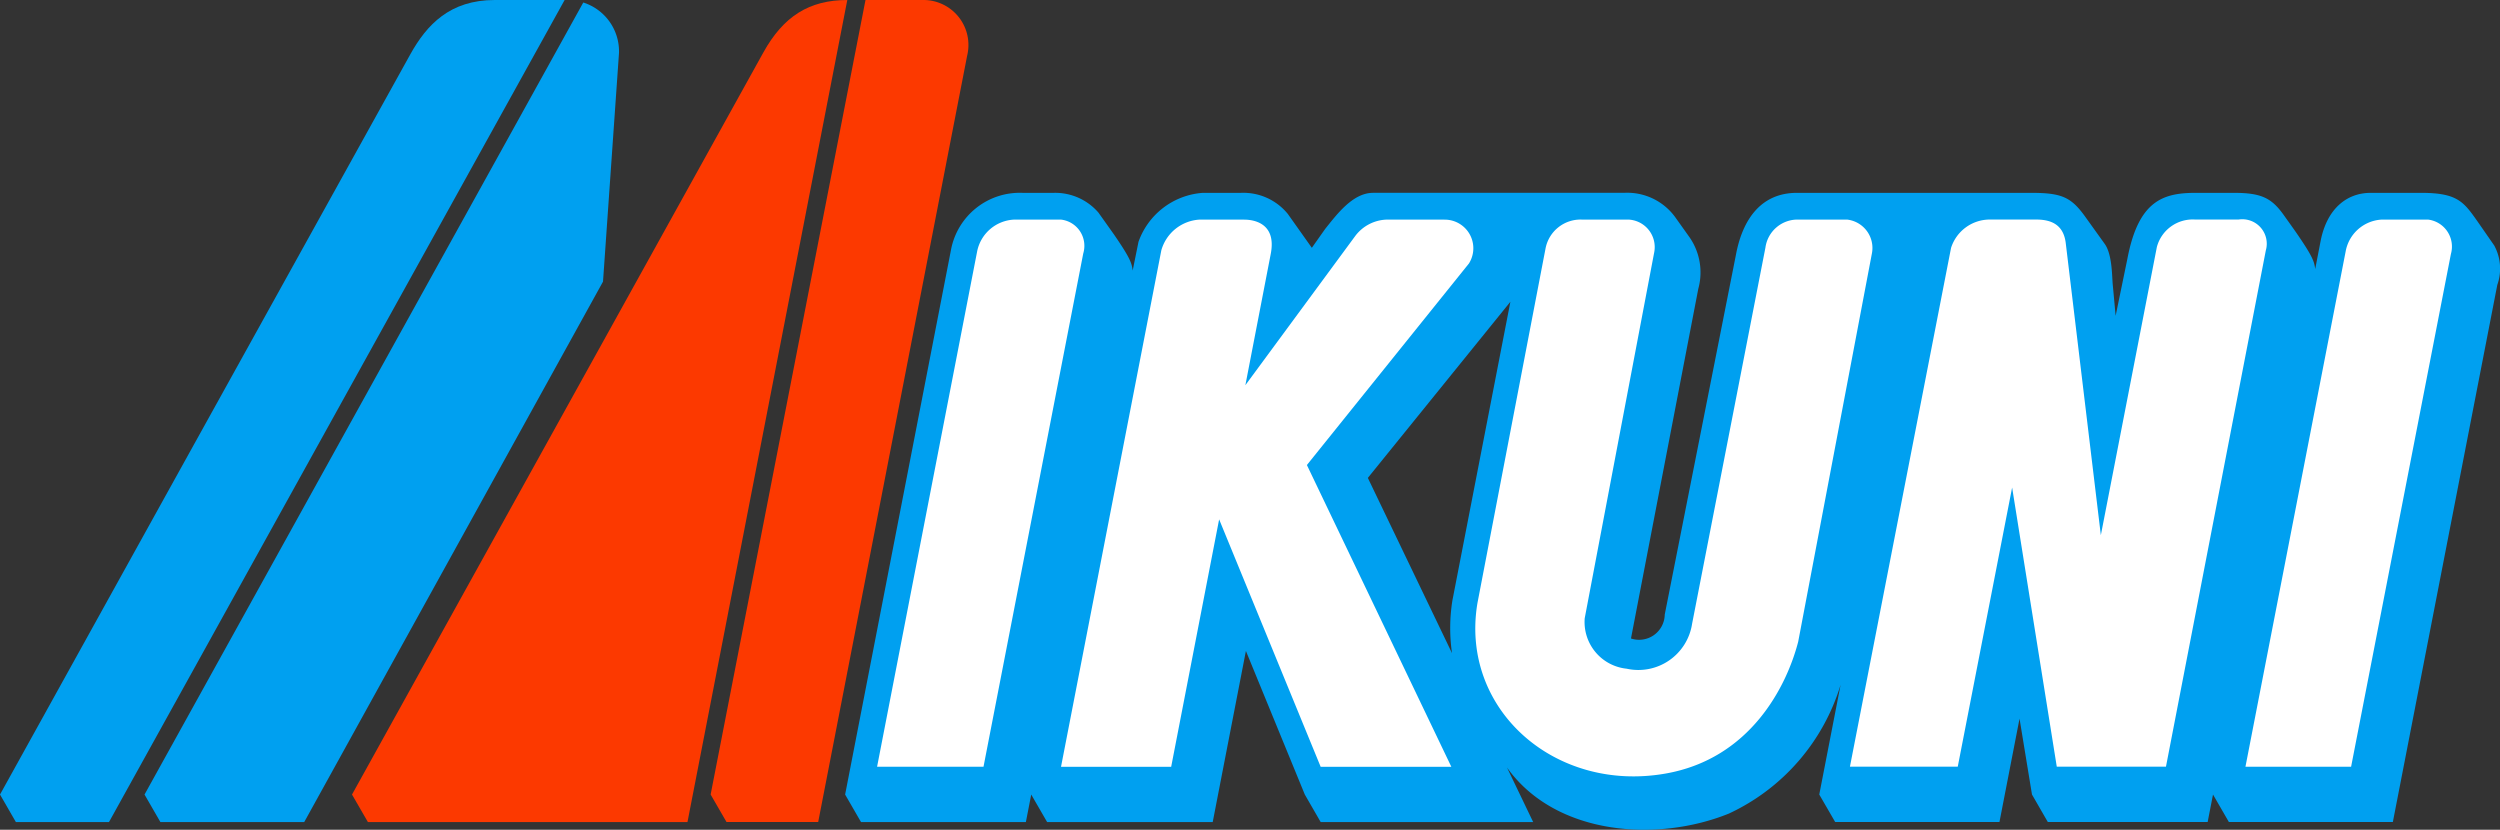 <svg xmlns="http://www.w3.org/2000/svg" width="180.743" height="59.988" viewBox="0 0 180.743 59.988">
  <rect x="0" y="0" width="180.743" height="59.988" fill="#333333" stroke="none"/>
  <g id="グループ_9583" data-name="グループ 9583" transform="translate(-70.899 -221.592)">
    <g id="グループ_9582" data-name="グループ 9582" transform="translate(70.899 221.592)">
      <path id="パス_25601" data-name="パス 25601" d="M247.6,238.49l-1.213-1.748c-.98-1.384-1.44-2.03-4.041-2.03h-3.66c-1.7,0-3.138,1.111-3.61,3.439l-.4,2.069c-.069-.544-.176-.893-1.348-2.6-.261-.375-.913-1.286-.913-1.286-.874-1.23-1.6-1.622-3.6-1.622h-2.782c-2.361,0-4.135.57-4.935,4.765l-.85,4.126-.2-2.177c-.07-.574-.021-2.22-.582-3.014l-1.35-1.883c-1.047-1.479-1.7-1.817-3.949-1.817H197.2c-2.562,0-3.916,1.883-4.4,4.464L187.65,265.2a1.854,1.854,0,0,1-2.441,1.729l4.867-25.282a4.459,4.459,0,0,0-.621-3.706l-1.031-1.448a4.287,4.287,0,0,0-3.71-1.783H166.562c-1.478,0-2.648,1.6-3.455,2.6l-.971,1.375-1.734-2.446A4.143,4.143,0,0,0,157,234.712h-2.75a5.334,5.334,0,0,0-4.647,3.542l-.419,2.073c-.069-.543-.176-.892-1.348-2.6l-1.125-1.584a4.125,4.125,0,0,0-3.242-1.431h-2.24a5.059,5.059,0,0,0-5.174,4.084l-7.661,39.416,1.148,1.988h11.92l.387-1.988,1.148,1.988H154.97l2.4-12.37,4.258,10.382,1.147,1.988h15.363l-1.892-3.94c3.523,4.934,10.881,5.419,16.04,3.329a15.08,15.08,0,0,0,8.079-9.316l-1.543,7.938,1.151,1.988h11.876l1.452-7.474.9,5.486,1.145,1.988h11.555l.387-1.988,1.148,1.988H240.29s7.431-38.2,7.552-38.834a3.514,3.514,0,0,0-.238-2.876m-75.3,25.663v-.005a12.7,12.7,0,0,0-.034,3.845l-6.085-12.672,10.306-12.734Z" transform="translate(-67.294 -220.769)" fill="#00a0f0"/>
      <path id="パス_25602" data-name="パス 25602" d="M143.861,236.531a1.908,1.908,0,0,1,1.613,2.447l-7.211,37.11h-7.694l7.239-37.283a2.862,2.862,0,0,1,2.69-2.274Z" transform="translate(-67.158 -220.655)" fill="#fff"/>
      <path id="パス_25603" data-name="パス 25603" d="M236.865,236.531a1.966,1.966,0,0,1,1.649,2.487l-7.216,37.07h-7.638l7.242-37.243a2.8,2.8,0,0,1,2.6-2.313Z" transform="translate(-61.32 -220.655)" fill="#fff"/>
      <path id="パス_25604" data-name="パス 25604" d="M226.816,238.784l-7.215,37.3h-7.894l-3.228-20.181-3.931,20.181h-7.795l7.311-37.509a2.942,2.942,0,0,1,2.795-2.048h3.362c1.221,0,2.006.474,2.141,1.756l2.531,21.064,4.049-20.828a2.679,2.679,0,0,1,2.772-1.991h3.13a1.769,1.769,0,0,1,1.971,2.253" transform="translate(-63.008 -220.655)" fill="#fff"/>
      <path id="パス_25605" data-name="パス 25605" d="M186.937,265.765l5.305-27.212a2.343,2.343,0,0,1,2.406-2.022h3.506a2.066,2.066,0,0,1,1.784,2.456l-5.328,28.064c-.826,3.2-3.439,8.45-9.59,9.53-8.027,1.411-14.876-4.677-13.6-12.316l4.932-25.687a2.576,2.576,0,0,1,2.616-2.048h3.358a1.991,1.991,0,0,1,1.881,2.337l-5.03,26.481A3.392,3.392,0,0,0,182.207,269a3.928,3.928,0,0,0,4.73-3.233" transform="translate(-64.606 -220.655)" fill="#fff"/>
      <path id="パス_25606" data-name="パス 25606" d="M170.8,236.531h-4.155a2.963,2.963,0,0,0-2.282,1.172l-7.953,10.8,1.836-9.5c.444-2.306-1.371-2.469-1.922-2.469h-3.26a3.054,3.054,0,0,0-2.73,2.216l-7.252,37.341h7.964l3.467-17.887,7.34,17.887H171.3l-10.442-21.816L172.576,239.7a2.069,2.069,0,0,0-1.772-3.166" transform="translate(-66.373 -220.655)" fill="#fff"/>
      <path id="パス_25607" data-name="パス 25607" d="M130.441,221.592h4.217a3.253,3.253,0,0,1,3.133,4.023c-.451,2.316-10.77,55.407-10.77,55.407h-6.628l-1.148-1.988Z" transform="translate(-67.868 -221.592)" fill="#fc3900"/>
      <path id="パス_25608" data-name="パス 25608" d="M119.1,281.023H95.995l-1.149-1.988s27.005-48.713,29.735-53.642c1.454-2.628,3.325-3.8,6.073-3.8Z" transform="translate(-69.397 -221.592)" fill="#fc3900"/>
      <path id="パス_25609" data-name="パス 25609" d="M92.277,281.012h-10.4l-1.146-1.988,31.721-57.262a3.709,3.709,0,0,1,2.582,3.648l-1.156,16.532Z" transform="translate(-70.282 -221.581)" fill="#00a0f0"/>
      <path id="パス_25610" data-name="パス 25610" d="M78.779,281.023H72.046L70.9,279.034s27.509-49.652,29.67-53.527c1.183-2.122,2.851-3.915,6.1-3.915h5.05Z" transform="translate(-70.899 -221.592)" fill="#00a0f0"/>
    </g>
  </g>
</svg>
